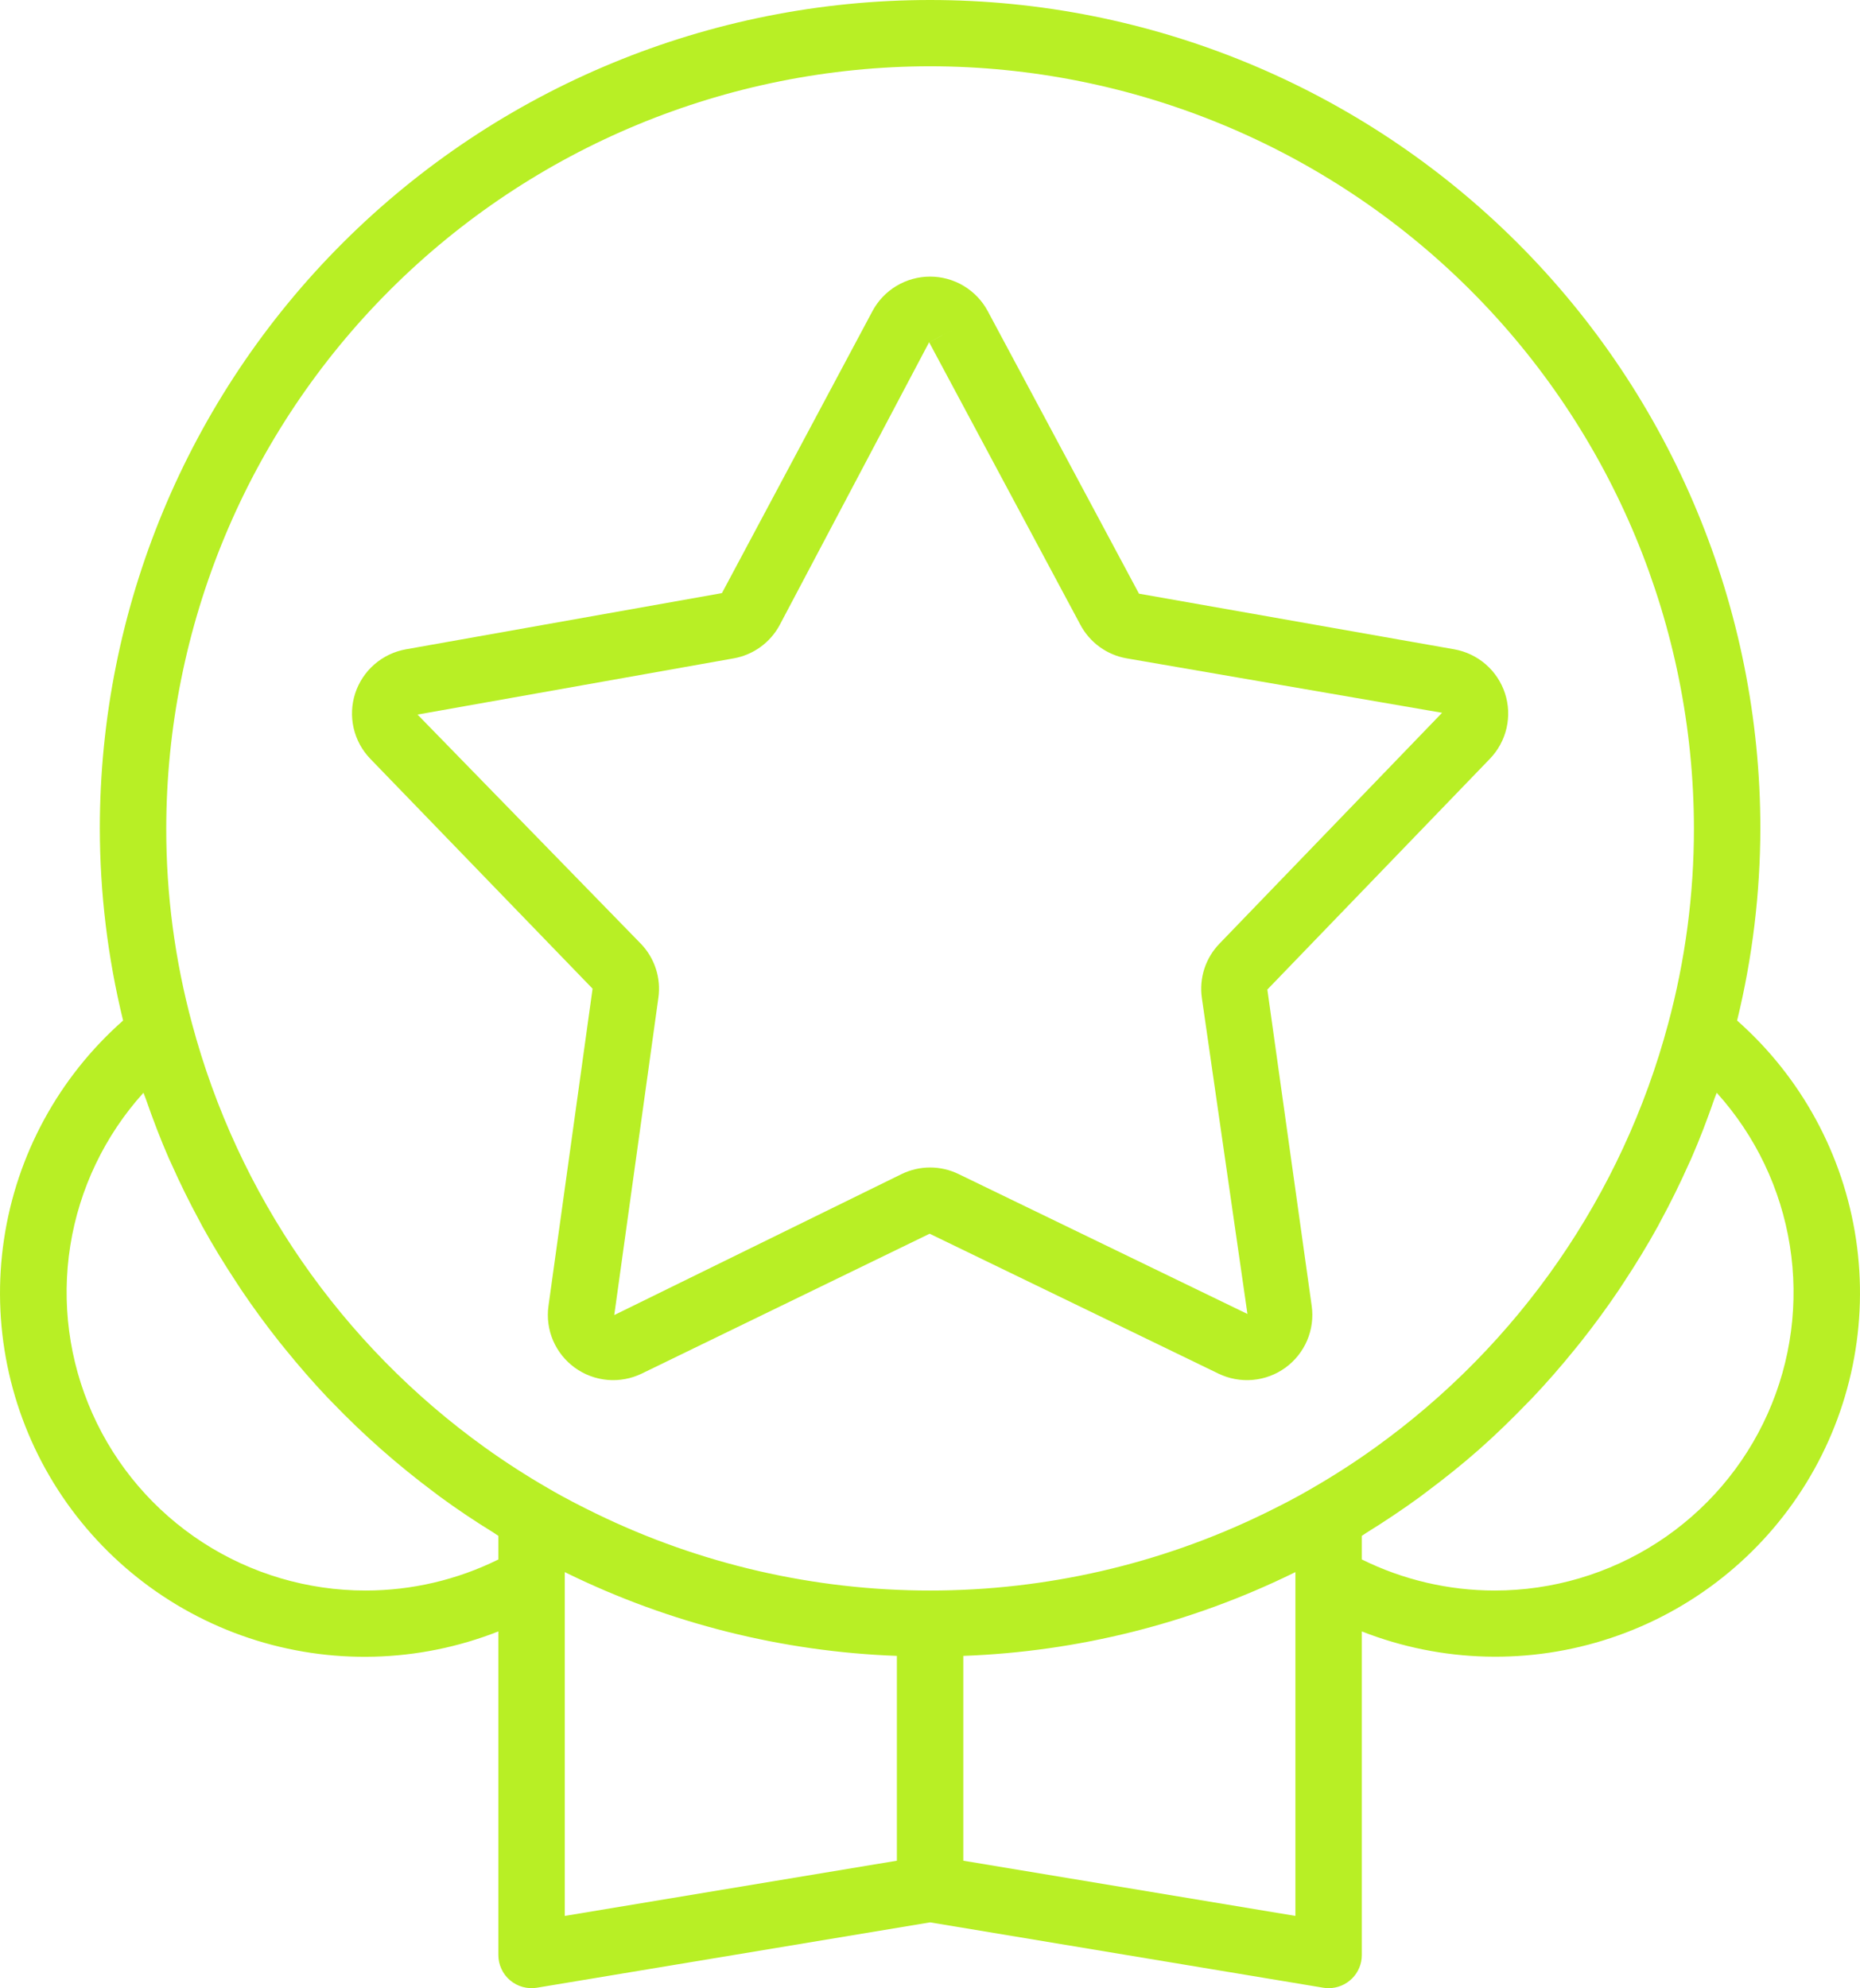 <svg width="73" height="78" viewBox="0 0 73 78" fill="none" xmlns="http://www.w3.org/2000/svg">
<path d="M23.257 38.788L21.526 51.237C21.462 51.696 21.524 52.164 21.706 52.59C21.889 53.016 22.183 53.385 22.559 53.657C22.935 53.93 23.378 54.095 23.841 54.136C24.303 54.177 24.768 54.091 25.186 53.889L36.486 48.401L47.822 53.89C48.24 54.092 48.705 54.177 49.168 54.136C49.631 54.095 50.074 53.929 50.449 53.657C50.825 53.384 51.119 53.015 51.301 52.589C51.483 52.162 51.545 51.695 51.481 51.236L49.74 38.822L58.476 29.767C58.798 29.433 59.023 29.018 59.127 28.566C59.231 28.115 59.211 27.643 59.067 27.203C58.923 26.762 58.663 26.369 58.312 26.064C57.962 25.76 57.536 25.556 57.078 25.474L44.702 23.291L38.766 12.205C38.547 11.796 38.221 11.455 37.822 11.216C37.424 10.978 36.968 10.852 36.504 10.852C36.039 10.852 35.583 10.978 35.185 11.216C34.786 11.455 34.46 11.796 34.242 12.205L28.334 23.269L15.929 25.474C15.472 25.556 15.045 25.76 14.695 26.064C14.344 26.369 14.084 26.762 13.94 27.203C13.797 27.643 13.776 28.115 13.88 28.566C13.984 29.018 14.209 29.433 14.531 29.767L23.257 38.788ZM28.795 25.829C29.177 25.761 29.538 25.608 29.851 25.38C30.165 25.152 30.422 24.856 30.604 24.515L36.465 13.428L37.616 12.817L36.467 13.429L42.403 24.514C42.585 24.856 42.843 25.152 43.157 25.38C43.471 25.608 43.833 25.761 44.215 25.828L56.598 27.964L47.863 37.019C47.593 37.297 47.389 37.634 47.269 38.002C47.149 38.371 47.115 38.762 47.169 39.146L48.959 51.55L37.624 46.062C37.276 45.892 36.892 45.803 36.504 45.803C36.116 45.803 35.733 45.892 35.384 46.062L24.108 51.593L25.84 39.142C25.894 38.759 25.859 38.368 25.739 38.001C25.619 37.633 25.416 37.297 25.146 37.019L16.387 28.034L28.795 25.829Z" fill="#B8EF25"/>
<path d="M68.177 40.038C68.779 37.571 69.085 35.04 69.089 32.5C69.089 23.881 65.656 15.614 59.545 9.519C53.434 3.424 45.146 0 36.504 0C27.861 0 19.573 3.424 13.462 9.519C7.351 15.614 3.918 23.881 3.918 32.5C3.921 35.04 4.228 37.57 4.831 40.038C2.31 42.261 0.655 45.299 0.158 48.618C-0.34 51.937 0.351 55.325 2.109 58.187C3.867 61.048 6.581 63.2 9.772 64.264C12.964 65.328 16.429 65.236 19.559 64.004V76.7C19.559 76.889 19.6 77.075 19.68 77.246C19.759 77.418 19.875 77.57 20.02 77.692C20.164 77.814 20.334 77.903 20.516 77.953C20.698 78.003 20.89 78.013 21.076 77.982L36.504 75.418L51.931 77.982C52.001 77.994 52.073 78 52.145 78C52.49 78 52.822 77.863 53.066 77.619C53.311 77.375 53.448 77.045 53.448 76.7V64.004C56.578 65.233 60.041 65.323 63.231 64.258C66.421 63.194 69.133 61.043 70.89 58.183C72.648 55.322 73.34 51.936 72.843 48.618C72.347 45.3 70.695 42.262 68.177 40.038ZM36.504 2.6C44.452 2.609 52.072 5.762 57.692 11.367C63.312 16.973 66.473 24.573 66.482 32.5C66.484 35.088 66.144 37.666 65.47 40.165C63.679 46.864 59.618 52.737 53.977 56.787C53.177 57.362 52.347 57.896 51.493 58.388L51.491 58.39L51.481 58.396C50.846 58.77 50.175 59.107 49.605 59.386C45.524 61.369 41.044 62.4 36.505 62.4C31.966 62.4 27.486 61.37 23.405 59.387C22.832 59.107 22.161 58.77 21.515 58.388C20.658 57.895 19.827 57.359 19.024 56.783C13.384 52.731 9.324 46.856 7.536 40.157C6.862 37.66 6.522 35.086 6.525 32.5C6.534 24.573 9.695 16.973 15.315 11.367C20.935 5.762 28.555 2.609 36.504 2.6ZM14.345 62.4C12.077 62.4 9.858 61.745 7.956 60.513C6.054 59.281 4.55 57.525 3.628 55.459C2.706 53.392 2.404 51.103 2.759 48.869C3.115 46.635 4.112 44.551 5.63 42.871C5.657 42.951 5.694 43.027 5.721 43.107C5.998 43.905 6.298 44.693 6.635 45.464C6.664 45.53 6.697 45.594 6.726 45.659C7.068 46.428 7.44 47.181 7.841 47.92C7.877 47.985 7.909 48.053 7.945 48.118C8.354 48.859 8.797 49.581 9.263 50.288C9.334 50.398 9.405 50.508 9.478 50.616C9.942 51.303 10.431 51.972 10.946 52.622C11.03 52.727 11.114 52.831 11.199 52.935C11.73 53.589 12.282 54.226 12.862 54.838C12.925 54.904 12.99 54.967 13.053 55.033C14.28 56.307 15.609 57.478 17.027 58.536C17.111 58.599 17.193 58.664 17.278 58.726C17.953 59.219 18.648 59.685 19.364 60.124C19.431 60.165 19.492 60.214 19.559 60.255V61.182C17.938 61.983 16.154 62.4 14.345 62.4ZM22.166 61.958V61.676L22.257 61.722C26.296 63.694 30.706 64.799 35.2 64.964V72.999L22.166 75.165V61.958ZM50.841 75.165L37.807 72.999V64.964C42.302 64.799 46.712 63.694 50.751 61.721C50.78 61.707 50.811 61.692 50.841 61.676V75.165ZM58.662 62.4C56.853 62.399 55.069 61.982 53.448 61.181V60.255C53.512 60.216 53.571 60.169 53.635 60.13C54.349 59.689 55.045 59.223 55.722 58.731C55.813 58.664 55.901 58.595 55.992 58.527C56.694 58.003 57.379 57.457 58.035 56.879L58.046 56.869C58.704 56.288 59.333 55.676 59.942 55.045C60.011 54.974 60.082 54.905 60.15 54.833C60.727 54.224 61.277 53.59 61.805 52.939C61.891 52.833 61.977 52.728 62.062 52.621C62.578 51.969 63.068 51.299 63.533 50.611C63.603 50.508 63.67 50.403 63.738 50.299C64.209 49.584 64.656 48.856 65.069 48.106C65.097 48.056 65.122 48.004 65.149 47.953C65.565 47.189 65.949 46.409 66.303 45.613C66.323 45.569 66.344 45.527 66.364 45.483C66.709 44.695 67.016 43.89 67.297 43.075C67.321 43.006 67.353 42.94 67.377 42.871C68.895 44.551 69.892 46.635 70.247 48.869C70.603 51.103 70.301 53.392 69.379 55.458C68.457 57.525 66.953 59.281 65.051 60.513C63.149 61.745 60.93 62.4 58.662 62.4Z" fill="#B8EF25"/>
</svg>
